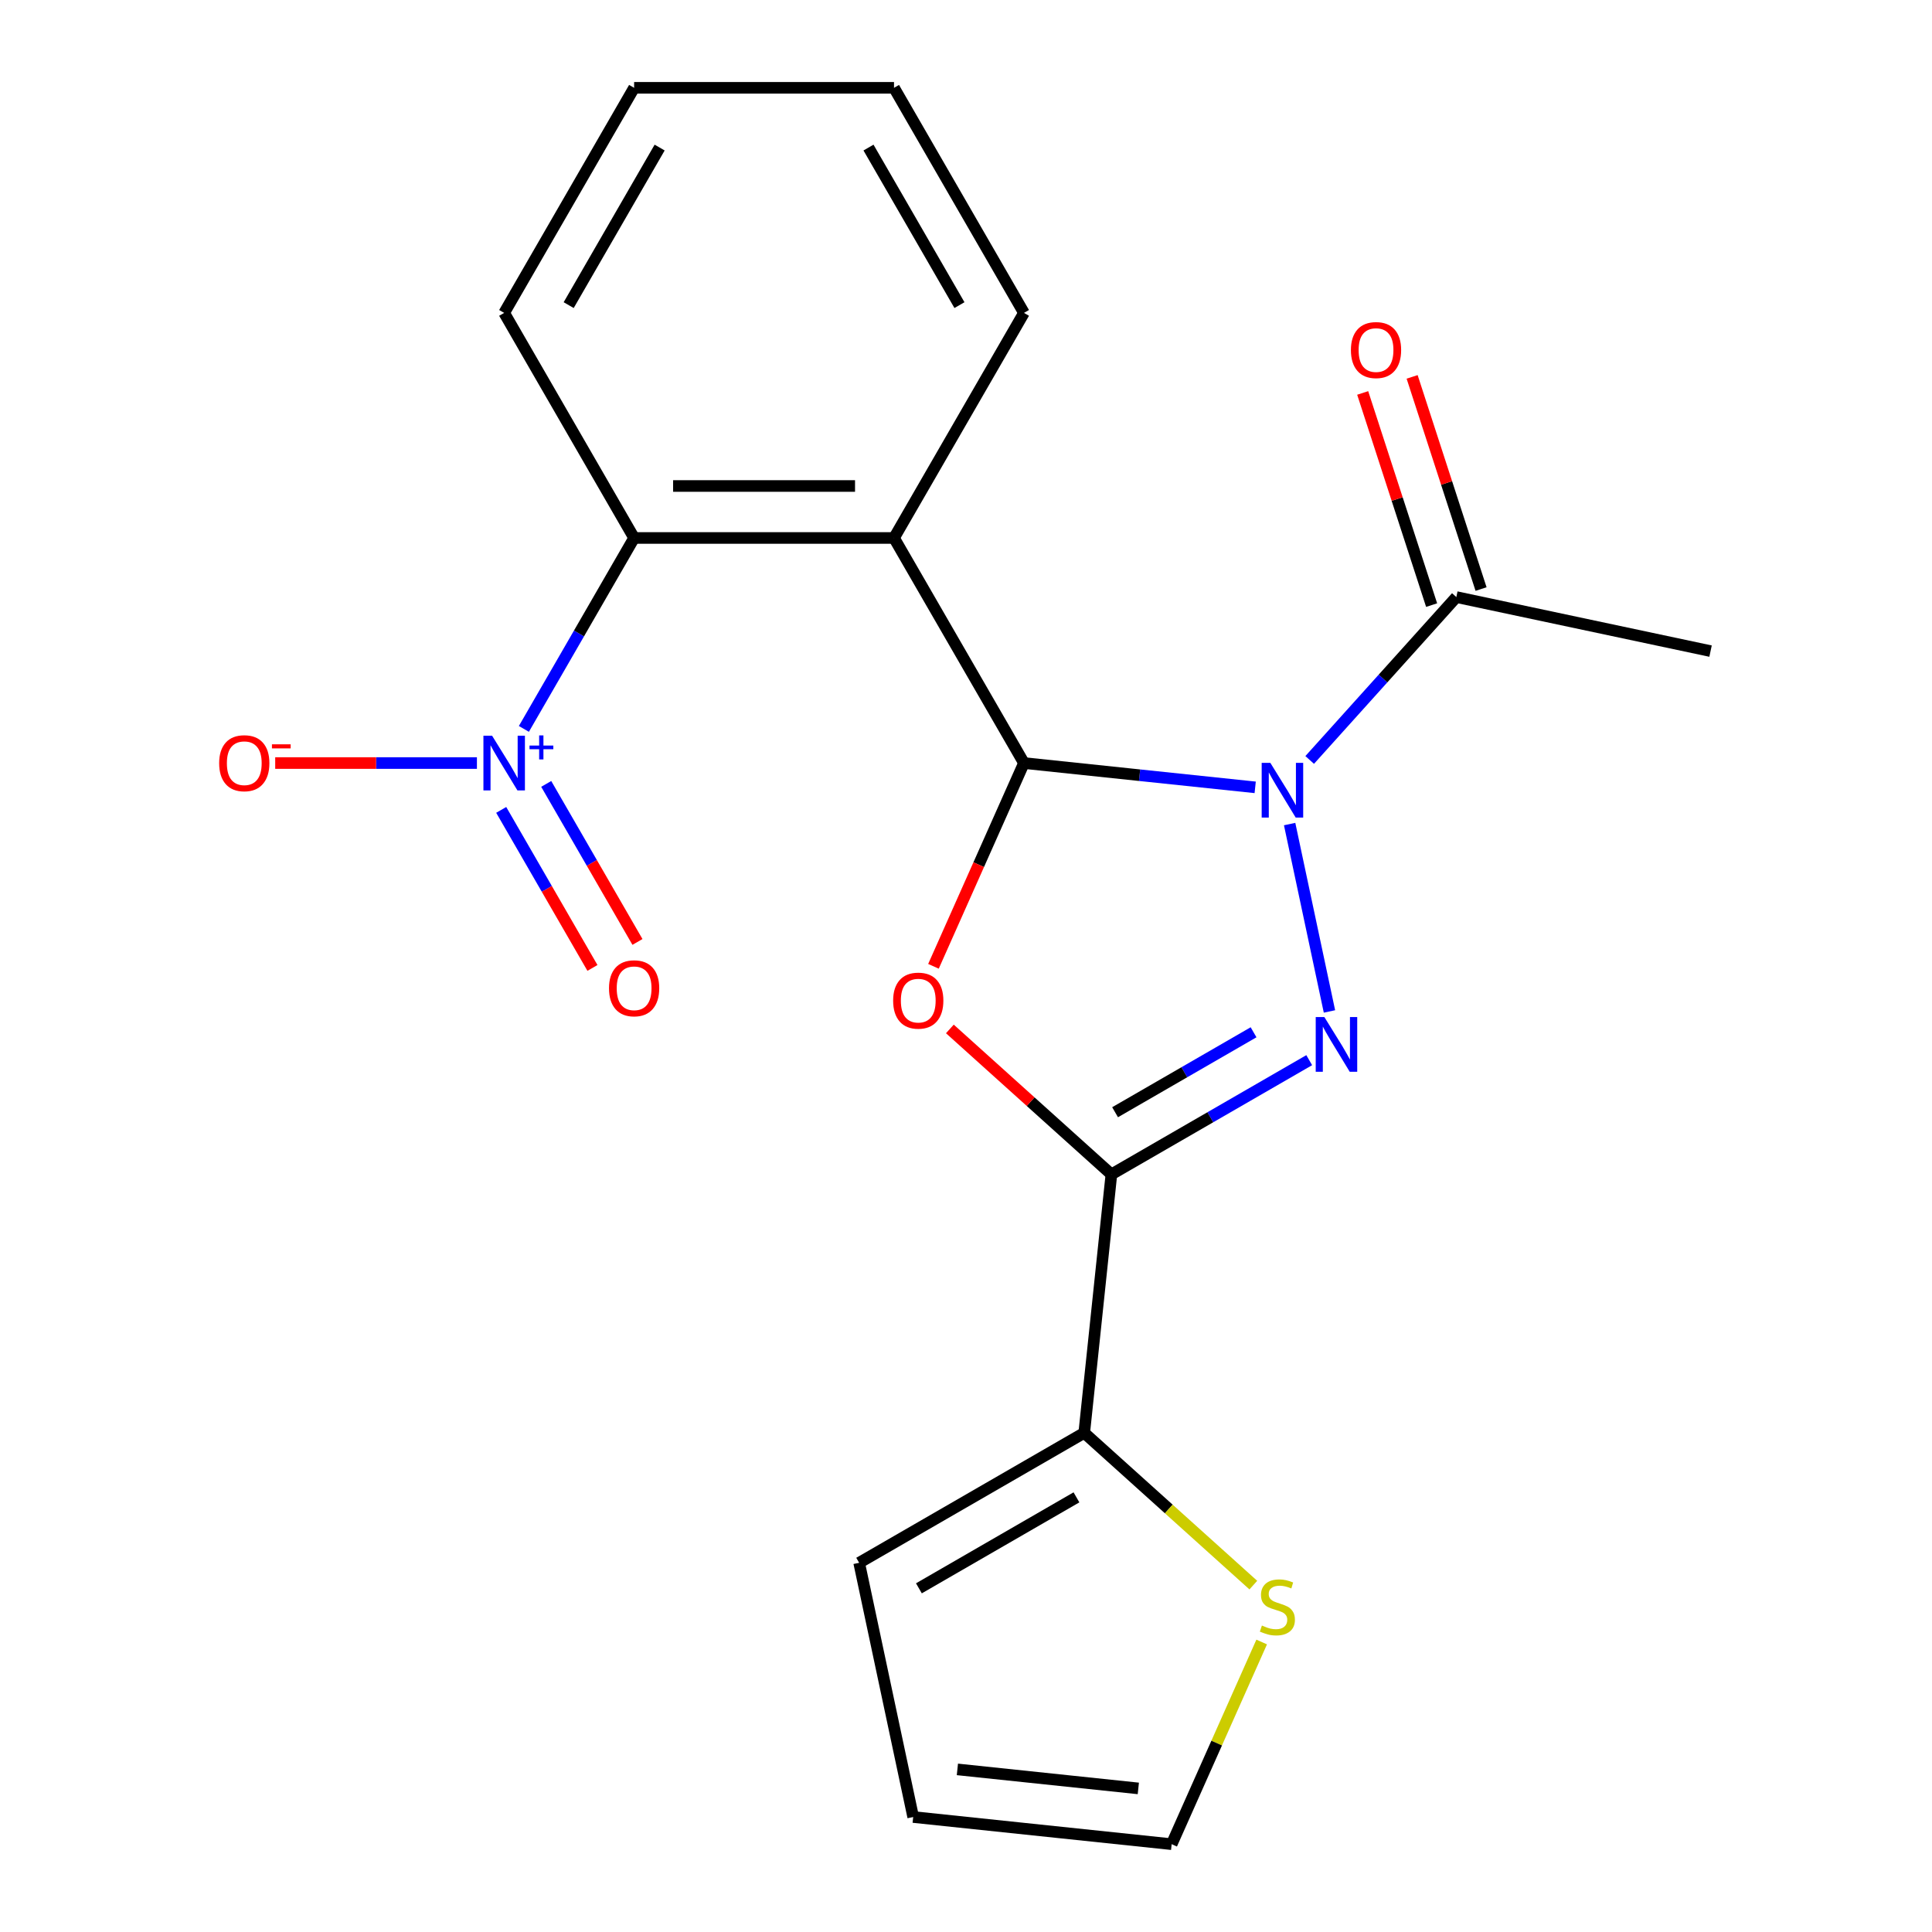 <?xml version='1.0' encoding='iso-8859-1'?>
<svg version='1.1' baseProfile='full'
              xmlns='http://www.w3.org/2000/svg'
                      xmlns:rdkit='http://www.rdkit.org/xml'
                      xmlns:xlink='http://www.w3.org/1999/xlink'
                  xml:space='preserve'
width='1000px' height='1000px' viewBox='0 0 1000 1000'>
<!-- END OF HEADER -->
<rect style='opacity:1.0;fill:#FFFFFF;stroke:none' width='1000' height='1000' x='0' y='0'> </rect>
<path class='bond-0' d='M 649.684,407.531 L 589.843,401.242' style='fill:none;fill-rule:evenodd;stroke:#0000FF;stroke-width:6px;stroke-linecap:butt;stroke-linejoin:miter;stroke-opacity:1' />
<path class='bond-0' d='M 589.843,401.242 L 530.002,394.952' style='fill:none;fill-rule:evenodd;stroke:#000000;stroke-width:6px;stroke-linecap:butt;stroke-linejoin:miter;stroke-opacity:1' />
<path class='bond-1' d='M 667.511,426.537 L 688.126,523.52' style='fill:none;fill-rule:evenodd;stroke:#0000FF;stroke-width:6px;stroke-linecap:butt;stroke-linejoin:miter;stroke-opacity:1' />
<path class='bond-8' d='M 677.89,393.35 L 715.845,351.197' style='fill:none;fill-rule:evenodd;stroke:#0000FF;stroke-width:6px;stroke-linecap:butt;stroke-linejoin:miter;stroke-opacity:1' />
<path class='bond-8' d='M 715.845,351.197 L 753.799,309.044' style='fill:none;fill-rule:evenodd;stroke:#000000;stroke-width:6px;stroke-linecap:butt;stroke-linejoin:miter;stroke-opacity:1' />
<path class='bond-3' d='M 530.002,394.952 L 506.581,447.556' style='fill:none;fill-rule:evenodd;stroke:#000000;stroke-width:6px;stroke-linecap:butt;stroke-linejoin:miter;stroke-opacity:1' />
<path class='bond-3' d='M 506.581,447.556 L 483.16,500.161' style='fill:none;fill-rule:evenodd;stroke:#FF0000;stroke-width:6px;stroke-linecap:butt;stroke-linejoin:miter;stroke-opacity:1' />
<path class='bond-4' d='M 530.002,394.952 L 462.741,278.453' style='fill:none;fill-rule:evenodd;stroke:#000000;stroke-width:6px;stroke-linecap:butt;stroke-linejoin:miter;stroke-opacity:1' />
<path class='bond-2' d='M 677.652,548.738 L 626.454,578.297' style='fill:none;fill-rule:evenodd;stroke:#0000FF;stroke-width:6px;stroke-linecap:butt;stroke-linejoin:miter;stroke-opacity:1' />
<path class='bond-2' d='M 626.454,578.297 L 575.256,607.856' style='fill:none;fill-rule:evenodd;stroke:#000000;stroke-width:6px;stroke-linecap:butt;stroke-linejoin:miter;stroke-opacity:1' />
<path class='bond-2' d='M 648.841,534.306 L 613.002,554.997' style='fill:none;fill-rule:evenodd;stroke:#0000FF;stroke-width:6px;stroke-linecap:butt;stroke-linejoin:miter;stroke-opacity:1' />
<path class='bond-2' d='M 613.002,554.997 L 577.163,575.689' style='fill:none;fill-rule:evenodd;stroke:#000000;stroke-width:6px;stroke-linecap:butt;stroke-linejoin:miter;stroke-opacity:1' />
<path class='bond-7' d='M 575.256,607.856 L 561.195,741.641' style='fill:none;fill-rule:evenodd;stroke:#000000;stroke-width:6px;stroke-linecap:butt;stroke-linejoin:miter;stroke-opacity:1' />
<path class='bond-21' d='M 575.256,607.856 L 533.453,570.217' style='fill:none;fill-rule:evenodd;stroke:#000000;stroke-width:6px;stroke-linecap:butt;stroke-linejoin:miter;stroke-opacity:1' />
<path class='bond-21' d='M 533.453,570.217 L 491.65,532.577' style='fill:none;fill-rule:evenodd;stroke:#FF0000;stroke-width:6px;stroke-linecap:butt;stroke-linejoin:miter;stroke-opacity:1' />
<path class='bond-6' d='M 462.741,278.453 L 328.219,278.453' style='fill:none;fill-rule:evenodd;stroke:#000000;stroke-width:6px;stroke-linecap:butt;stroke-linejoin:miter;stroke-opacity:1' />
<path class='bond-6' d='M 442.563,251.549 L 348.398,251.549' style='fill:none;fill-rule:evenodd;stroke:#000000;stroke-width:6px;stroke-linecap:butt;stroke-linejoin:miter;stroke-opacity:1' />
<path class='bond-16' d='M 462.741,278.453 L 530.002,161.954' style='fill:none;fill-rule:evenodd;stroke:#000000;stroke-width:6px;stroke-linecap:butt;stroke-linejoin:miter;stroke-opacity:1' />
<path class='bond-5' d='M 271.161,377.28 L 299.69,327.867' style='fill:none;fill-rule:evenodd;stroke:#0000FF;stroke-width:6px;stroke-linecap:butt;stroke-linejoin:miter;stroke-opacity:1' />
<path class='bond-5' d='M 299.69,327.867 L 328.219,278.453' style='fill:none;fill-rule:evenodd;stroke:#000000;stroke-width:6px;stroke-linecap:butt;stroke-linejoin:miter;stroke-opacity:1' />
<path class='bond-10' d='M 246.855,394.952 L 194.651,394.952' style='fill:none;fill-rule:evenodd;stroke:#0000FF;stroke-width:6px;stroke-linecap:butt;stroke-linejoin:miter;stroke-opacity:1' />
<path class='bond-10' d='M 194.651,394.952 L 142.447,394.952' style='fill:none;fill-rule:evenodd;stroke:#FF0000;stroke-width:6px;stroke-linecap:butt;stroke-linejoin:miter;stroke-opacity:1' />
<path class='bond-11' d='M 259.426,419.201 L 283.039,460.101' style='fill:none;fill-rule:evenodd;stroke:#0000FF;stroke-width:6px;stroke-linecap:butt;stroke-linejoin:miter;stroke-opacity:1' />
<path class='bond-11' d='M 283.039,460.101 L 306.652,501' style='fill:none;fill-rule:evenodd;stroke:#FF0000;stroke-width:6px;stroke-linecap:butt;stroke-linejoin:miter;stroke-opacity:1' />
<path class='bond-11' d='M 282.725,405.749 L 306.339,446.649' style='fill:none;fill-rule:evenodd;stroke:#0000FF;stroke-width:6px;stroke-linecap:butt;stroke-linejoin:miter;stroke-opacity:1' />
<path class='bond-11' d='M 306.339,446.649 L 329.952,487.548' style='fill:none;fill-rule:evenodd;stroke:#FF0000;stroke-width:6px;stroke-linecap:butt;stroke-linejoin:miter;stroke-opacity:1' />
<path class='bond-17' d='M 328.219,278.453 L 260.959,161.954' style='fill:none;fill-rule:evenodd;stroke:#000000;stroke-width:6px;stroke-linecap:butt;stroke-linejoin:miter;stroke-opacity:1' />
<path class='bond-9' d='M 561.195,741.641 L 604.958,781.046' style='fill:none;fill-rule:evenodd;stroke:#000000;stroke-width:6px;stroke-linecap:butt;stroke-linejoin:miter;stroke-opacity:1' />
<path class='bond-9' d='M 604.958,781.046 L 648.721,820.45' style='fill:none;fill-rule:evenodd;stroke:#CCCC00;stroke-width:6px;stroke-linecap:butt;stroke-linejoin:miter;stroke-opacity:1' />
<path class='bond-12' d='M 561.195,741.641 L 444.696,808.902' style='fill:none;fill-rule:evenodd;stroke:#000000;stroke-width:6px;stroke-linecap:butt;stroke-linejoin:miter;stroke-opacity:1' />
<path class='bond-12' d='M 557.172,775.03 L 475.623,822.113' style='fill:none;fill-rule:evenodd;stroke:#000000;stroke-width:6px;stroke-linecap:butt;stroke-linejoin:miter;stroke-opacity:1' />
<path class='bond-14' d='M 766.593,304.887 L 748.753,249.98' style='fill:none;fill-rule:evenodd;stroke:#000000;stroke-width:6px;stroke-linecap:butt;stroke-linejoin:miter;stroke-opacity:1' />
<path class='bond-14' d='M 748.753,249.98 L 730.912,195.073' style='fill:none;fill-rule:evenodd;stroke:#FF0000;stroke-width:6px;stroke-linecap:butt;stroke-linejoin:miter;stroke-opacity:1' />
<path class='bond-14' d='M 741.005,313.201 L 723.165,258.294' style='fill:none;fill-rule:evenodd;stroke:#000000;stroke-width:6px;stroke-linecap:butt;stroke-linejoin:miter;stroke-opacity:1' />
<path class='bond-14' d='M 723.165,258.294 L 705.325,203.387' style='fill:none;fill-rule:evenodd;stroke:#FF0000;stroke-width:6px;stroke-linecap:butt;stroke-linejoin:miter;stroke-opacity:1' />
<path class='bond-18' d='M 753.799,309.044 L 885.381,337.013' style='fill:none;fill-rule:evenodd;stroke:#000000;stroke-width:6px;stroke-linecap:butt;stroke-linejoin:miter;stroke-opacity:1' />
<path class='bond-13' d='M 653.042,849.897 L 629.745,902.221' style='fill:none;fill-rule:evenodd;stroke:#CCCC00;stroke-width:6px;stroke-linecap:butt;stroke-linejoin:miter;stroke-opacity:1' />
<path class='bond-13' d='M 629.745,902.221 L 606.449,954.545' style='fill:none;fill-rule:evenodd;stroke:#000000;stroke-width:6px;stroke-linecap:butt;stroke-linejoin:miter;stroke-opacity:1' />
<path class='bond-15' d='M 444.696,808.902 L 472.664,940.484' style='fill:none;fill-rule:evenodd;stroke:#000000;stroke-width:6px;stroke-linecap:butt;stroke-linejoin:miter;stroke-opacity:1' />
<path class='bond-22' d='M 606.449,954.545 L 472.664,940.484' style='fill:none;fill-rule:evenodd;stroke:#000000;stroke-width:6px;stroke-linecap:butt;stroke-linejoin:miter;stroke-opacity:1' />
<path class='bond-22' d='M 589.194,925.679 L 495.544,915.836' style='fill:none;fill-rule:evenodd;stroke:#000000;stroke-width:6px;stroke-linecap:butt;stroke-linejoin:miter;stroke-opacity:1' />
<path class='bond-19' d='M 530.002,161.954 L 462.741,45.455' style='fill:none;fill-rule:evenodd;stroke:#000000;stroke-width:6px;stroke-linecap:butt;stroke-linejoin:miter;stroke-opacity:1' />
<path class='bond-19' d='M 496.613,157.931 L 449.53,76.382' style='fill:none;fill-rule:evenodd;stroke:#000000;stroke-width:6px;stroke-linecap:butt;stroke-linejoin:miter;stroke-opacity:1' />
<path class='bond-23' d='M 260.959,161.954 L 328.219,45.455' style='fill:none;fill-rule:evenodd;stroke:#000000;stroke-width:6px;stroke-linecap:butt;stroke-linejoin:miter;stroke-opacity:1' />
<path class='bond-23' d='M 294.348,157.931 L 341.43,76.382' style='fill:none;fill-rule:evenodd;stroke:#000000;stroke-width:6px;stroke-linecap:butt;stroke-linejoin:miter;stroke-opacity:1' />
<path class='bond-20' d='M 462.741,45.455 L 328.219,45.455' style='fill:none;fill-rule:evenodd;stroke:#000000;stroke-width:6px;stroke-linecap:butt;stroke-linejoin:miter;stroke-opacity:1' />
<path  class='atom-0' d='M 657.527 394.854
L 666.807 409.854
Q 667.727 411.334, 669.207 414.014
Q 670.687 416.694, 670.767 416.854
L 670.767 394.854
L 674.527 394.854
L 674.527 423.174
L 670.647 423.174
L 660.687 406.774
Q 659.527 404.854, 658.287 402.654
Q 657.087 400.454, 656.727 399.774
L 656.727 423.174
L 653.047 423.174
L 653.047 394.854
L 657.527 394.854
' fill='#0000FF'/>
<path  class='atom-2' d='M 685.495 526.436
L 694.775 541.436
Q 695.695 542.916, 697.175 545.596
Q 698.655 548.276, 698.735 548.436
L 698.735 526.436
L 702.495 526.436
L 702.495 554.756
L 698.615 554.756
L 688.655 538.356
Q 687.495 536.436, 686.255 534.236
Q 685.055 532.036, 684.695 531.356
L 684.695 554.756
L 681.015 554.756
L 681.015 526.436
L 685.495 526.436
' fill='#0000FF'/>
<path  class='atom-4' d='M 462.287 517.924
Q 462.287 511.124, 465.647 507.324
Q 469.007 503.524, 475.287 503.524
Q 481.567 503.524, 484.927 507.324
Q 488.287 511.124, 488.287 517.924
Q 488.287 524.804, 484.887 528.724
Q 481.487 532.604, 475.287 532.604
Q 469.047 532.604, 465.647 528.724
Q 462.287 524.844, 462.287 517.924
M 475.287 529.404
Q 479.607 529.404, 481.927 526.524
Q 484.287 523.604, 484.287 517.924
Q 484.287 512.364, 481.927 509.564
Q 479.607 506.724, 475.287 506.724
Q 470.967 506.724, 468.607 509.524
Q 466.287 512.324, 466.287 517.924
Q 466.287 523.644, 468.607 526.524
Q 470.967 529.404, 475.287 529.404
' fill='#FF0000'/>
<path  class='atom-6' d='M 254.699 380.792
L 263.979 395.792
Q 264.899 397.272, 266.379 399.952
Q 267.859 402.632, 267.939 402.792
L 267.939 380.792
L 271.699 380.792
L 271.699 409.112
L 267.819 409.112
L 257.859 392.712
Q 256.699 390.792, 255.459 388.592
Q 254.259 386.392, 253.899 385.712
L 253.899 409.112
L 250.219 409.112
L 250.219 380.792
L 254.699 380.792
' fill='#0000FF'/>
<path  class='atom-6' d='M 274.075 385.897
L 279.064 385.897
L 279.064 380.643
L 281.282 380.643
L 281.282 385.897
L 286.403 385.897
L 286.403 387.798
L 281.282 387.798
L 281.282 393.078
L 279.064 393.078
L 279.064 387.798
L 274.075 387.798
L 274.075 385.897
' fill='#0000FF'/>
<path  class='atom-10' d='M 653.164 841.374
Q 653.484 841.494, 654.804 842.054
Q 656.124 842.614, 657.564 842.974
Q 659.044 843.294, 660.484 843.294
Q 663.164 843.294, 664.724 842.014
Q 666.284 840.694, 666.284 838.414
Q 666.284 836.854, 665.484 835.894
Q 664.724 834.934, 663.524 834.414
Q 662.324 833.894, 660.324 833.294
Q 657.804 832.534, 656.284 831.814
Q 654.804 831.094, 653.724 829.574
Q 652.684 828.054, 652.684 825.494
Q 652.684 821.934, 655.084 819.734
Q 657.524 817.534, 662.324 817.534
Q 665.604 817.534, 669.324 819.094
L 668.404 822.174
Q 665.004 820.774, 662.444 820.774
Q 659.684 820.774, 658.164 821.934
Q 656.644 823.054, 656.684 825.014
Q 656.684 826.534, 657.444 827.454
Q 658.244 828.374, 659.364 828.894
Q 660.524 829.414, 662.444 830.014
Q 665.004 830.814, 666.524 831.614
Q 668.044 832.414, 669.124 834.054
Q 670.244 835.654, 670.244 838.414
Q 670.244 842.334, 667.604 844.454
Q 665.004 846.534, 660.644 846.534
Q 658.124 846.534, 656.204 845.974
Q 654.324 845.454, 652.084 844.534
L 653.164 841.374
' fill='#CCCC00'/>
<path  class='atom-11' d='M 113.437 395.032
Q 113.437 388.232, 116.797 384.432
Q 120.157 380.632, 126.437 380.632
Q 132.717 380.632, 136.077 384.432
Q 139.437 388.232, 139.437 395.032
Q 139.437 401.912, 136.037 405.832
Q 132.637 409.712, 126.437 409.712
Q 120.197 409.712, 116.797 405.832
Q 113.437 401.952, 113.437 395.032
M 126.437 406.512
Q 130.757 406.512, 133.077 403.632
Q 135.437 400.712, 135.437 395.032
Q 135.437 389.472, 133.077 386.672
Q 130.757 383.832, 126.437 383.832
Q 122.117 383.832, 119.757 386.632
Q 117.437 389.432, 117.437 395.032
Q 117.437 400.752, 119.757 403.632
Q 122.117 406.512, 126.437 406.512
' fill='#FF0000'/>
<path  class='atom-11' d='M 140.757 385.255
L 150.446 385.255
L 150.446 387.367
L 140.757 387.367
L 140.757 385.255
' fill='#FF0000'/>
<path  class='atom-12' d='M 315.219 511.531
Q 315.219 504.731, 318.579 500.931
Q 321.939 497.131, 328.219 497.131
Q 334.499 497.131, 337.859 500.931
Q 341.219 504.731, 341.219 511.531
Q 341.219 518.411, 337.819 522.331
Q 334.419 526.211, 328.219 526.211
Q 321.979 526.211, 318.579 522.331
Q 315.219 518.451, 315.219 511.531
M 328.219 523.011
Q 332.539 523.011, 334.859 520.131
Q 337.219 517.211, 337.219 511.531
Q 337.219 505.971, 334.859 503.171
Q 332.539 500.331, 328.219 500.331
Q 323.899 500.331, 321.539 503.131
Q 319.219 505.931, 319.219 511.531
Q 319.219 517.251, 321.539 520.131
Q 323.899 523.011, 328.219 523.011
' fill='#FF0000'/>
<path  class='atom-15' d='M 699.23 181.187
Q 699.23 174.387, 702.59 170.587
Q 705.95 166.787, 712.23 166.787
Q 718.51 166.787, 721.87 170.587
Q 725.23 174.387, 725.23 181.187
Q 725.23 188.067, 721.83 191.987
Q 718.43 195.867, 712.23 195.867
Q 705.99 195.867, 702.59 191.987
Q 699.23 188.107, 699.23 181.187
M 712.23 192.667
Q 716.55 192.667, 718.87 189.787
Q 721.23 186.867, 721.23 181.187
Q 721.23 175.627, 718.87 172.827
Q 716.55 169.987, 712.23 169.987
Q 707.91 169.987, 705.55 172.787
Q 703.23 175.587, 703.23 181.187
Q 703.23 186.907, 705.55 189.787
Q 707.91 192.667, 712.23 192.667
' fill='#FF0000'/>
</svg>
